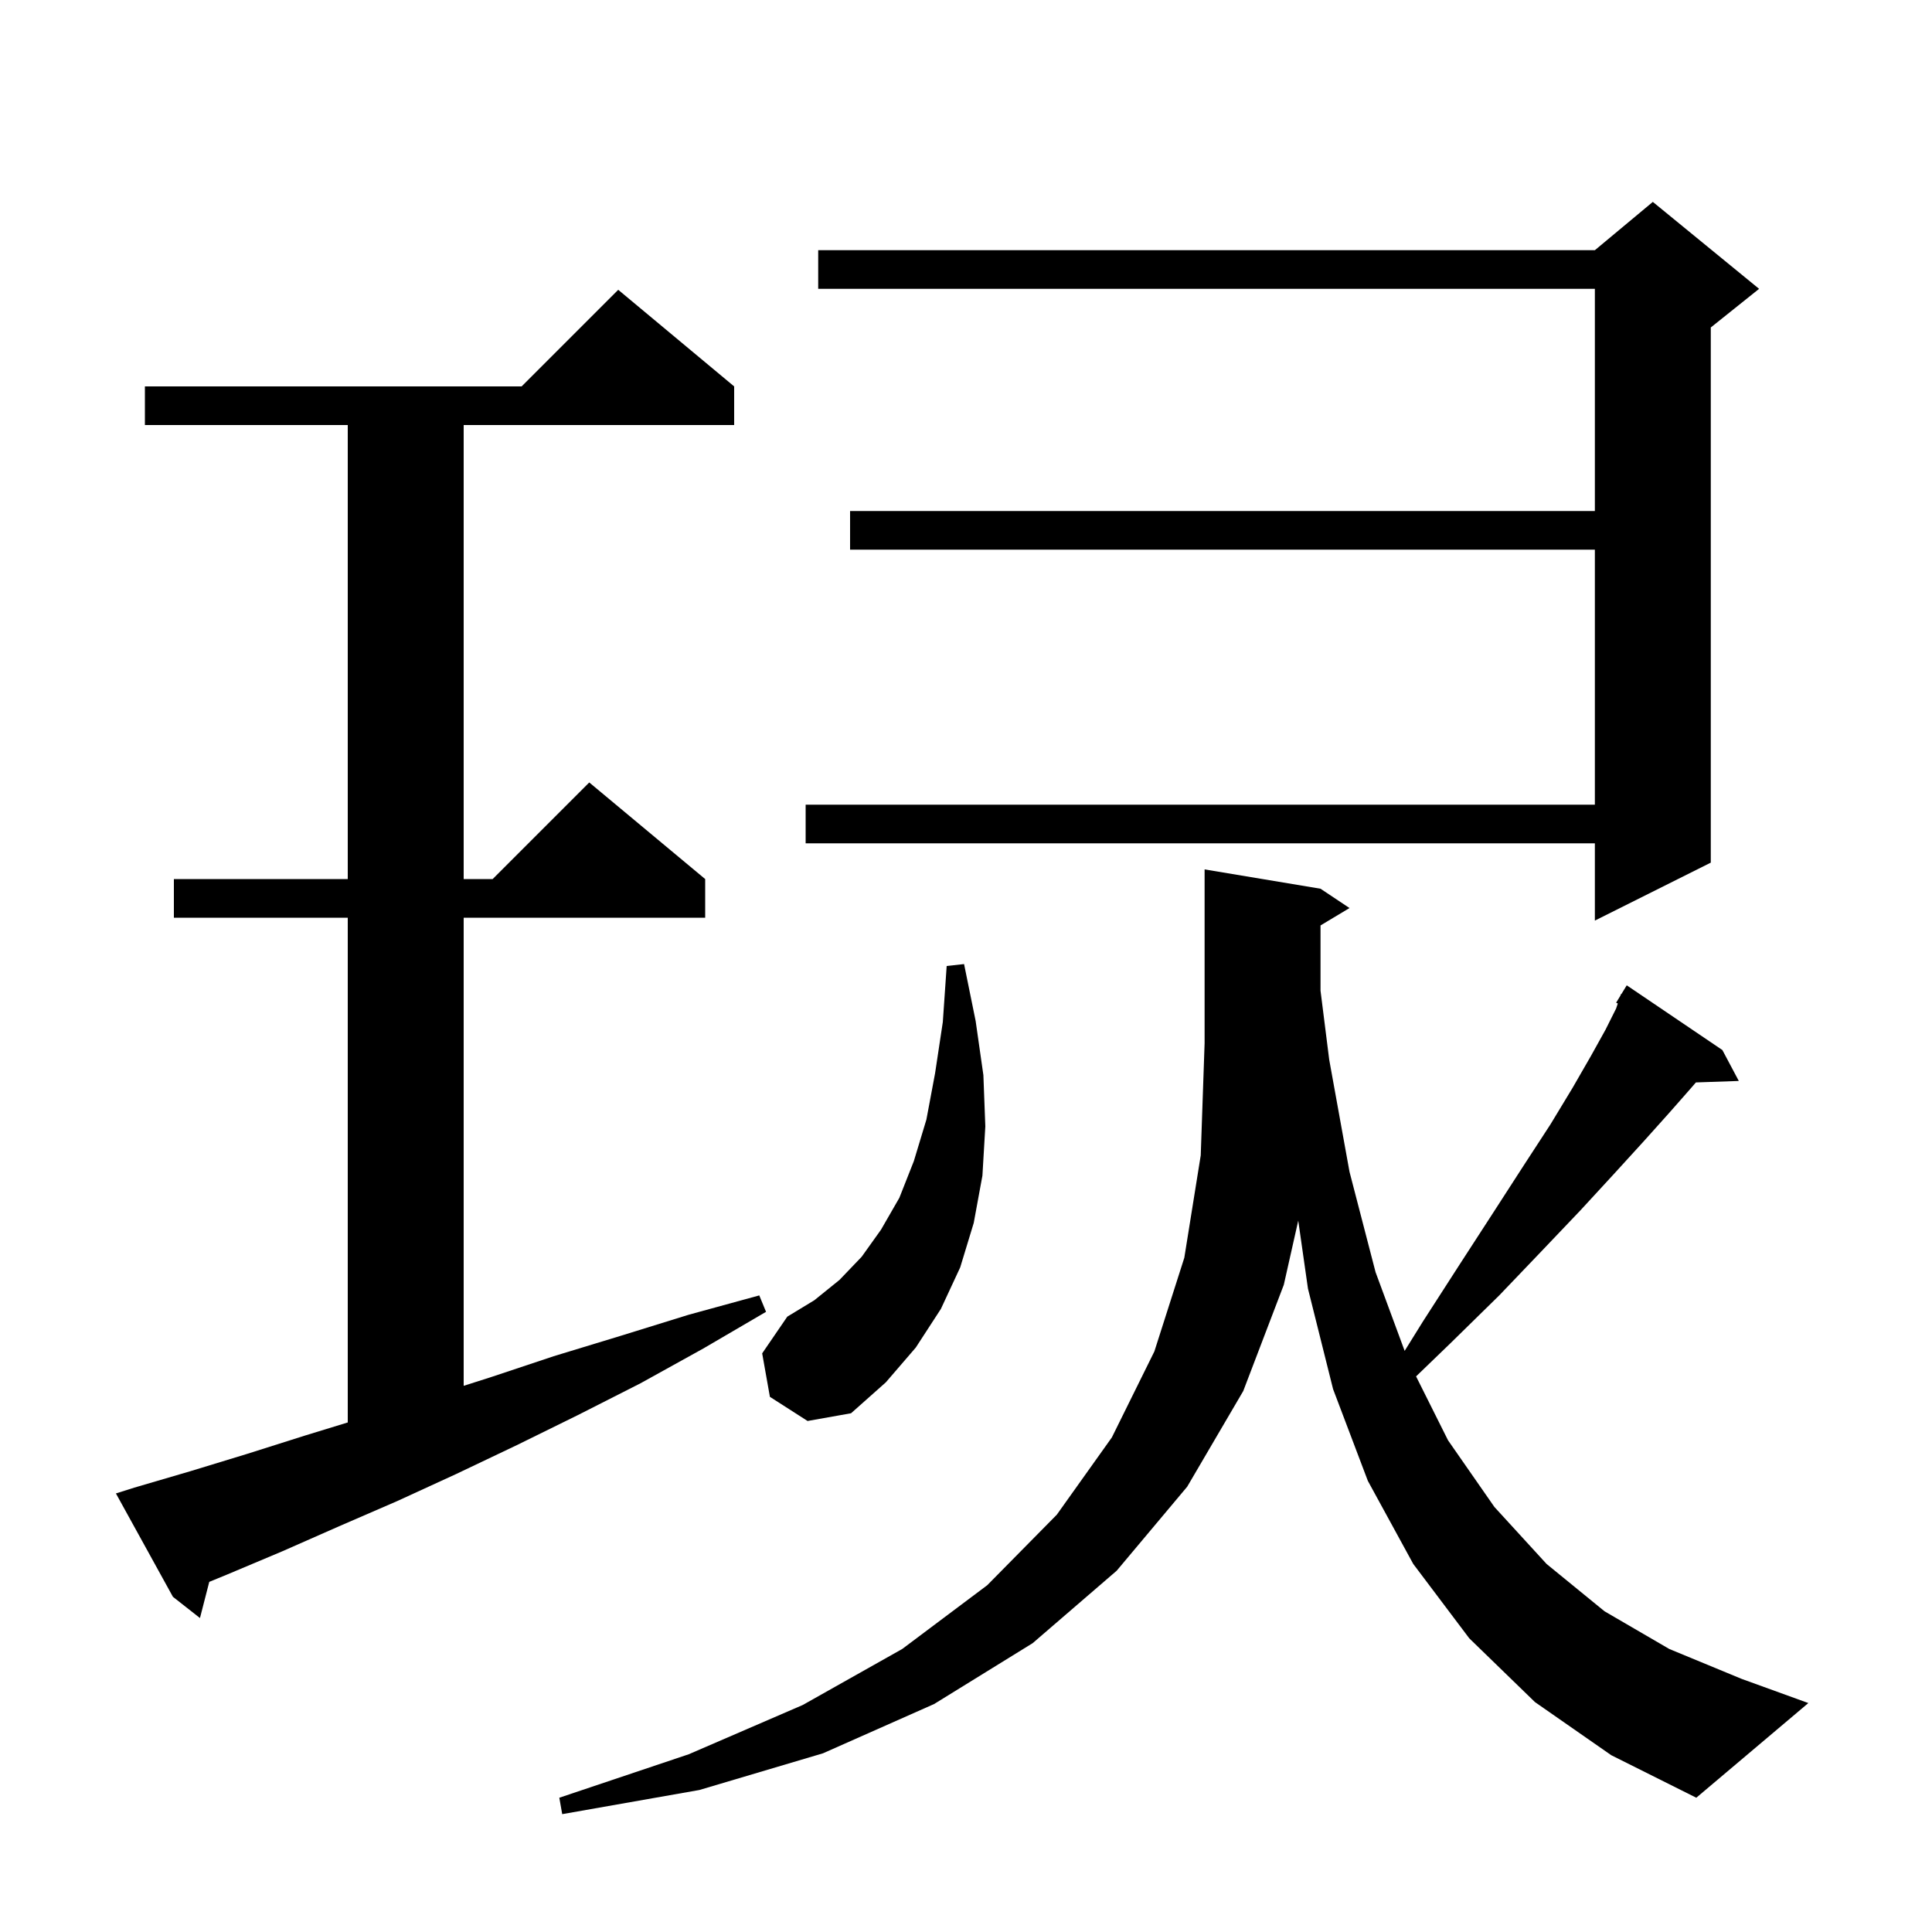 <svg xmlns="http://www.w3.org/2000/svg" xmlns:xlink="http://www.w3.org/1999/xlink" version="1.1" baseProfile="full" viewBox="0 0 200 200" width="200" height="200">
<g fill="black">
<path d="M 158.9 176.2 L 152.1 169.6 L 146.3 161.9 L 141.6 153.3 L 138.0 143.8 L 135.4 133.4 L 134.394 126.359 L 132.9 133.0 L 128.7 144.0 L 122.9 153.9 L 115.6 162.6 L 106.9 170.1 L 96.7 176.4 L 85.2 181.5 L 72.4 185.3 L 58.2 187.8 L 57.9 186.1 L 71.3 181.6 L 83.1 176.5 L 93.4 170.7 L 102.2 164.1 L 109.4 156.8 L 115.1 148.8 L 119.5 139.9 L 122.6 130.2 L 124.3 119.6 L 124.7 108.0 L 124.7 90.0 L 136.7 92.0 L 139.7 94.0 L 136.7 95.8 L 136.7 102.556 L 137.6 109.7 L 139.7 121.3 L 142.4 131.7 L 145.409 139.843 L 147.3 136.8 L 151.1 130.9 L 154.6 125.5 L 157.7 120.7 L 160.5 116.4 L 162.8 112.6 L 164.7 109.3 L 166.2 106.6 L 167.3 104.4 L 167.474 103.878 L 167.3 103.8 L 167.74 103.08 L 167.8 102.9 L 167.837 102.921 L 168.4 102.0 L 178.3 108.7 L 180.0 111.9 L 175.559 112.053 L 175.0 112.7 L 172.8 115.2 L 170.2 118.1 L 167.1 121.5 L 163.6 125.3 L 159.6 129.5 L 155.2 134.1 L 150.1 139.1 L 146.592 142.483 L 149.9 149.1 L 154.7 156.0 L 160.1 161.9 L 166.1 166.8 L 172.8 170.7 L 180.3 173.8 L 187.2 176.3 L 175.6 186.1 L 166.8 181.7 Z M 13.9 154.0 L 19.7 152.3 L 25.6 150.5 L 31.6 148.6 L 36.0 147.252 L 36.0 95.0 L 18.0 95.0 L 18.0 91.0 L 36.0 91.0 L 36.0 44.0 L 15.0 44.0 L 15.0 40.0 L 54.0 40.0 L 64.0 30.0 L 76.0 40.0 L 76.0 44.0 L 48.0 44.0 L 48.0 91.0 L 51.0 91.0 L 61.0 81.0 L 73.0 91.0 L 73.0 95.0 L 48.0 95.0 L 48.0 143.459 L 50.7 142.6 L 57.3 140.4 L 64.2 138.3 L 71.3 136.1 L 78.6 134.1 L 79.3 135.8 L 72.8 139.6 L 66.3 143.2 L 59.8 146.5 L 53.5 149.6 L 47.2 152.6 L 41.1 155.4 L 35.1 158.0 L 29.2 160.6 L 23.5 163.0 L 21.663 163.754 L 20.7 167.5 L 17.9 165.3 L 12.0 154.6 Z M 79.7 144.6 L 78.9 140.1 L 81.5 136.3 L 84.3 134.6 L 86.9 132.5 L 89.2 130.1 L 91.2 127.3 L 93.1 124.0 L 94.6 120.2 L 95.9 115.9 L 96.8 111.1 L 97.6 105.8 L 98.0 100.0 L 99.8 99.8 L 101.0 105.7 L 101.8 111.3 L 102.0 116.6 L 101.7 121.7 L 100.8 126.6 L 99.4 131.2 L 97.4 135.5 L 94.8 139.5 L 91.7 143.1 L 88.1 146.3 L 83.6 147.1 Z M 182.1 29.9 L 177.1 33.9 L 177.1 89.3 L 165.1 95.3 L 165.1 87.3 L 83.4 87.3 L 83.4 83.3 L 165.1 83.3 L 165.1 56.9 L 88.0 56.9 L 88.0 52.9 L 165.1 52.9 L 165.1 29.9 L 84.7 29.9 L 84.7 25.9 L 165.1 25.9 L 171.1 20.9 Z " />
</g>
</svg>
